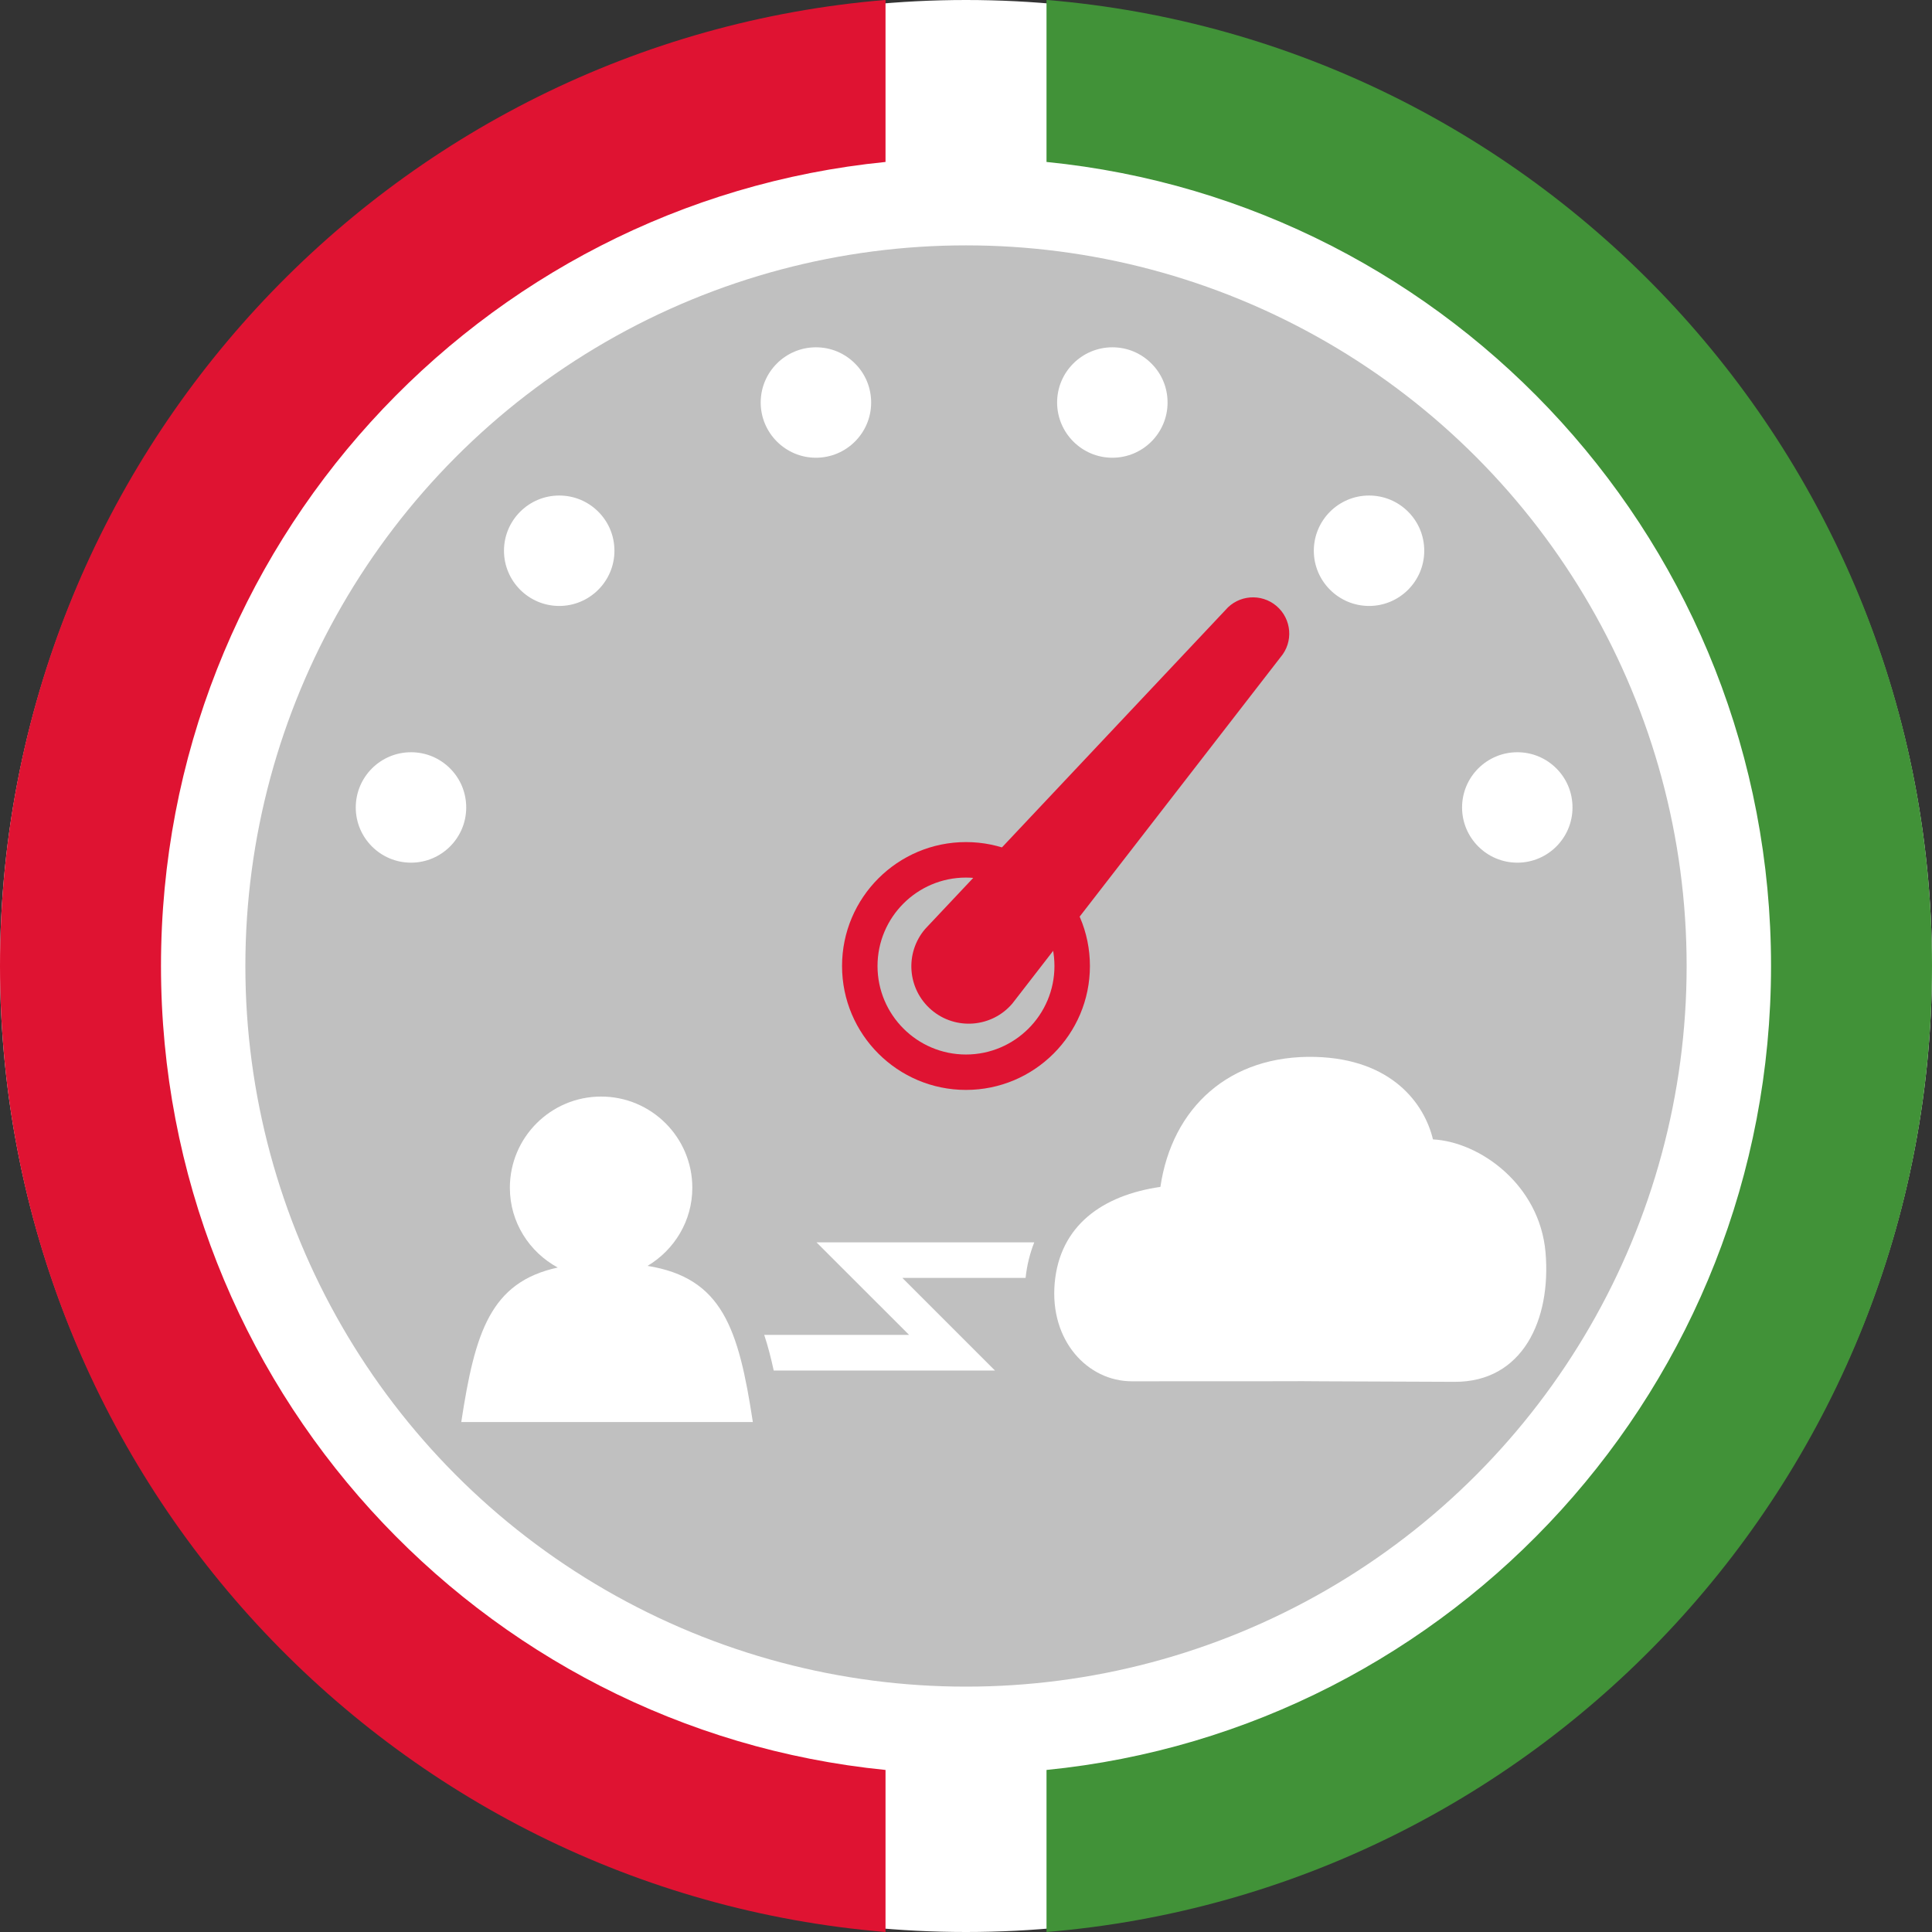 <?xml version="1.0" encoding="utf-8"?>
<!-- Generator: Adobe Illustrator 16.0.3, SVG Export Plug-In . SVG Version: 6.00 Build 0)  -->
<!DOCTYPE svg PUBLIC "-//W3C//DTD SVG 1.1//EN" "http://www.w3.org/Graphics/SVG/1.1/DTD/svg11.dtd">
<svg version="1.1"
	 id="レイヤー_1" xmlns:cc="http://creativecommons.org/ns#" xmlns:svg="http://www.w3.org/2000/svg" xmlns:sodipodi="http://sodipodi.sourceforge.net/DTD/sodipodi-0.dtd" xmlns:rdf="http://www.w3.org/1999/02/22-rdf-syntax-ns#" xmlns:inkscape="http://www.inkscape.org/namespaces/inkscape" xmlns:dc="http://purl.org/dc/elements/1.1/" sodipodi:docname="Radish.svg" inkscape:version="0.92.5 (2060ec1f9f, 2020-04-08)"
	 xmlns="http://www.w3.org/2000/svg" xmlns:xlink="http://www.w3.org/1999/xlink" x="0px" y="0px" width="64px" height="64px"
	 viewBox="0 0 64 64" enable-background="new 0 0 64 64" xml:space="preserve">
<rect x="0" y="0" width="64" height="64" fill="#333333" stroke="none"/>
<path fill="#FFFFFF" d="M64,32c0,17.678-14.324,32-32,32S0,49.678,0,32C0,14.323,14.324,0,32,0S64,14.323,64,32z"/>
<g>
	<g>
		<g>
			<path fill="#419238" d="M34.667-0.002v5.367c13.478,1.343,24.001,12.754,24.001,26.633c0,13.88-10.523,25.291-24.001,26.634V64
				C51.091,62.639,64,48.836,64,31.998C64,15.161,51.091,1.359,34.667-0.002z"/>
			<path fill="#DF1332" d="M29.334,58.632C15.858,57.289,5.333,45.878,5.333,31.998c0-13.879,10.525-25.29,24.001-26.633v-5.367
				C12.909,1.359,0,15.161,0,31.998C0,48.836,12.909,62.639,29.334,64V58.632z"/>
		</g>
	</g>
	<g>
		<circle fill="#C0C0C0" cx="32" cy="32" r="23.872"/>
		<g>
			<g>
				<path fill="#FFFFFF" d="M21.451,41.934c0.884-0.527,1.483-1.484,1.483-2.588c0-1.668-1.354-3.021-3.022-3.021
					s-3.022,1.354-3.022,3.021c0,1.146,0.646,2.131,1.586,2.643c-2.227,0.484-2.742,2.137-3.196,5.119h9.659
					C24.465,43.998,23.925,42.334,21.451,41.934z"/>
			</g>
			<g>
				<path fill="#FFFFFF" d="M47.469,37.744c1.545,0.08,3.534,1.494,3.729,3.744c0.191,2.24-0.764,4.295-3.012,4.287
					c-10.079-0.035,0.193-0.018-10.691-0.018c-1.463,0-2.726-1.342-2.557-3.254c0.171-1.904,1.577-2.906,3.502-3.186
					c0.385-2.625,2.288-4.385,5.144-4.305C46.104,35.084,47.184,36.555,47.469,37.744z"/>
			</g>
			<path fill="#FFFFFF" d="M27.047,41.154l3.068,3.066h-4.799c0.122,0.371,0.226,0.766,0.314,1.18h7.329l-3.068-3.068h4.083
				c0.045-0.422,0.143-0.813,0.287-1.178H27.047z"/>
		</g>
		<g>
			<path fill="#FFFFFF" d="M51.557,25.455c-0.346-0.346-0.805-0.536-1.293-0.536c-1.01,0-1.831,0.819-1.831,1.831
				c0.001,1.008,0.823,1.827,1.831,1.827s1.827-0.819,1.827-1.827C52.092,26.26,51.902,25.8,51.557,25.455z"/>
			<path fill="#FFFFFF" d="M14.909,25.455c-0.346-0.346-0.805-0.536-1.294-0.536c-1.009,0-1.83,0.819-1.83,1.831
				c0.001,1.008,0.822,1.827,1.83,1.827c1.008,0,1.829-0.819,1.829-1.827C15.444,26.26,15.254,25.8,14.909,25.455z"/>
			<path fill="#FFFFFF" d="M19.819,16.951c-0.346-0.346-0.805-0.536-1.294-0.536c-1.009,0-1.83,0.82-1.83,1.829
				c0.001,1.009,0.822,1.829,1.83,1.829s1.829-0.82,1.829-1.827C20.354,17.756,20.165,17.296,19.819,16.951z"/>
			<path fill="#FFFFFF" d="M28.323,12.042c-0.346-0.347-0.805-0.537-1.294-0.537c-1.009,0-1.83,0.82-1.83,1.829
				c0.001,1.009,0.822,1.829,1.83,1.829c1.008,0,1.829-0.82,1.829-1.827C28.858,12.846,28.669,12.386,28.323,12.042z"/>
			<path fill="#FFFFFF" d="M38.142,12.042c-0.346-0.347-0.804-0.537-1.293-0.537c-1.009,0-1.831,0.82-1.831,1.829
				c0.002,1.009,0.822,1.829,1.831,1.829s1.828-0.82,1.828-1.827C38.678,12.846,38.488,12.386,38.142,12.042z"/>
			<path fill="#FFFFFF" d="M46.646,16.951c-0.346-0.346-0.806-0.536-1.295-0.536c-1.008,0-1.829,0.82-1.829,1.829
				s0.823,1.829,1.831,1.829c1.006,0,1.827-0.82,1.827-1.827C47.181,17.756,46.99,17.296,46.646,16.951z"/>
			<path fill="#DF1332" d="M31.999,36.105c-2.264,0-4.105-1.84-4.105-4.105c0-2.264,1.841-4.105,4.105-4.105
				c2.265,0,4.106,1.842,4.106,4.105C36.105,34.266,34.264,36.105,31.999,36.105z M31.999,29.071c-1.615,0-2.93,1.314-2.93,2.93
				c0,1.617,1.314,2.931,2.93,2.931c1.616,0,2.931-1.314,2.931-2.931C34.93,30.385,33.615,29.071,31.999,29.071z"/>
			<path fill="#DF1332" d="M42.42,21.77c0.432-0.505,0.371-1.263-0.132-1.694c-0.505-0.431-1.264-0.372-1.694,0.133l-9.948,10.565
				c-0.682,0.799-0.589,1.998,0.209,2.681c0.798,0.682,2,0.588,2.68-0.211L42.42,21.77z"/>
		</g>
	</g>
</g>
</svg>

